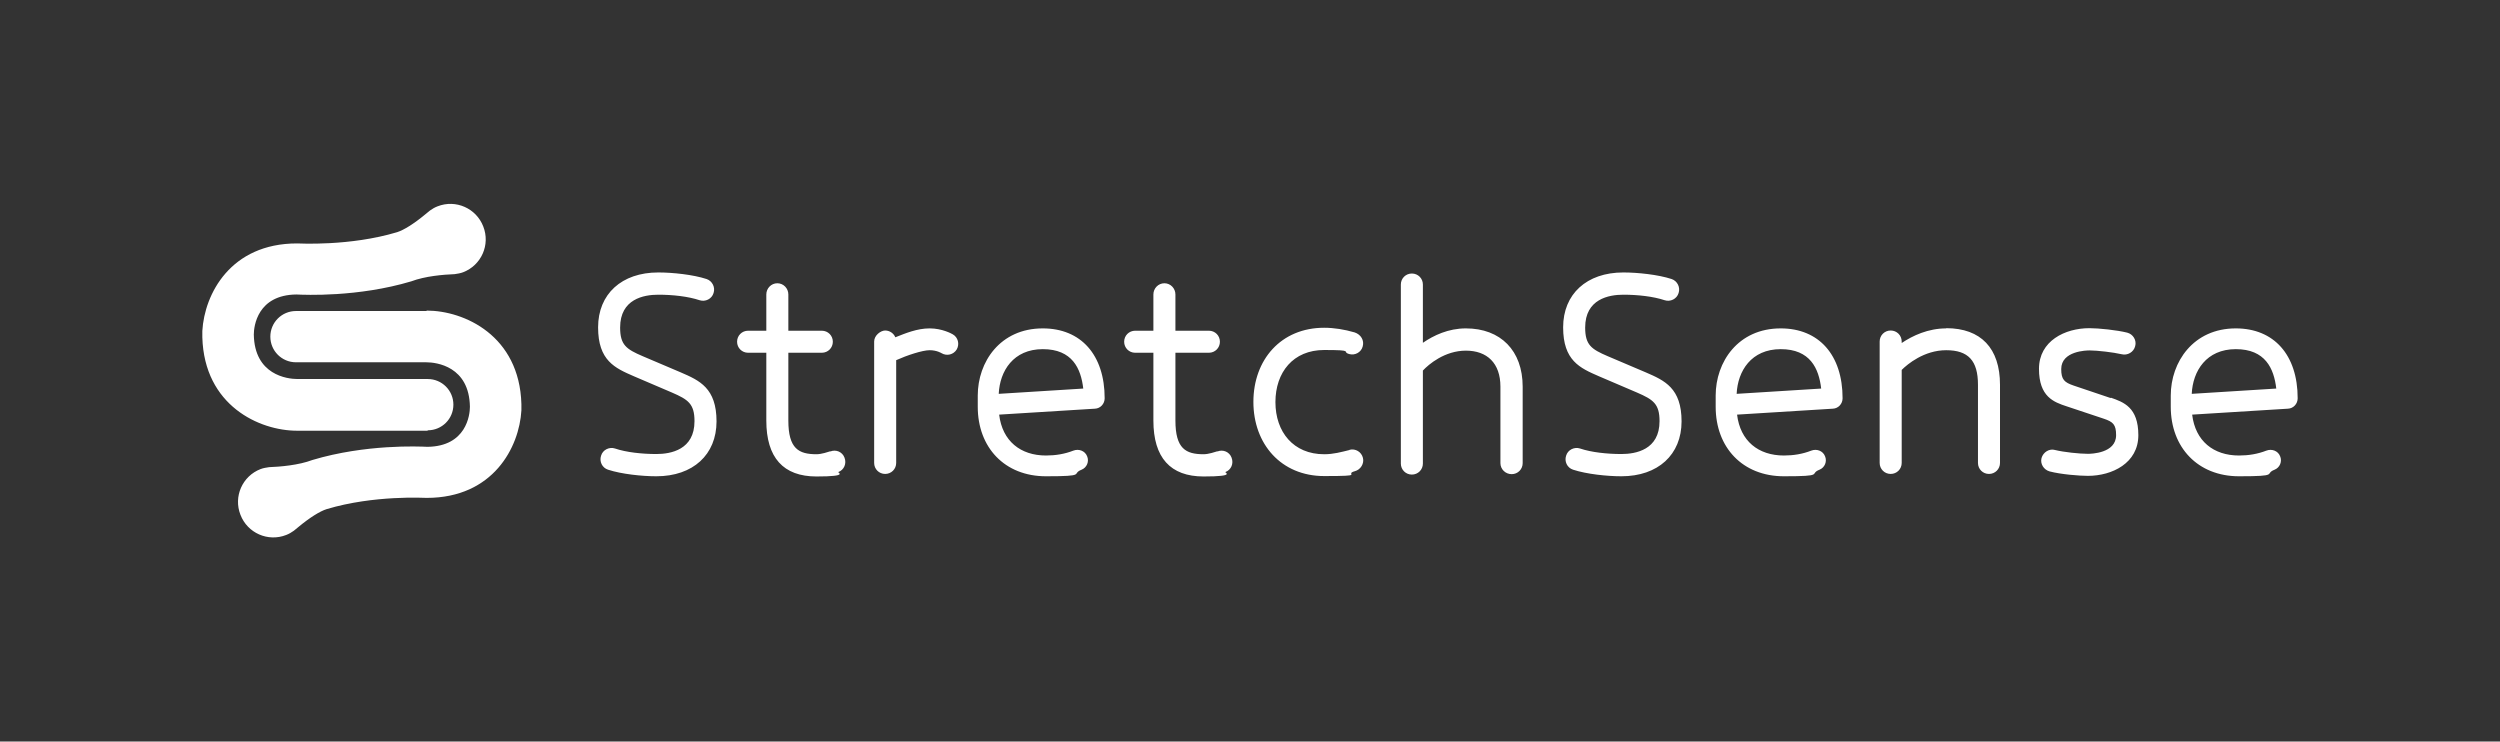 <svg xmlns="http://www.w3.org/2000/svg" viewBox="0 0 1180 350"><rect x="0" y="0" width="1180" height="350" fill="#333333" stroke="none"/><defs><style>      .st0 {        isolation: isolate;      }      .st1 {        fill: #fff;      }    </style></defs><g id="OFFICIAL_HORIZONTAL" class="st0"><g id="OFFICIAL_HORIZONTAL1" data-name="OFFICIAL_HORIZONTAL"><path class="st1" d="M201.9,203.1c6.7,0,12.1-5.4,12.1-12.1s-5.4-12.1-12.1-12.1h-61.5c-4.8,0-20.3-1.9-20.6-21,0-3.9,1.7-18.7,20.1-18.9,4,.2,29.1,1.3,54.2-6.2,6.6-2.5,15.3-3.2,20.5-3.4,1.3-.2,2.7-.4,4-.9,8.6-3.3,12.9-13,9.5-21.6-3.3-8.6-13-12.9-21.6-9.5-1.3.5-2.5,1.2-3.6,2,0,0-1.6,1.3-2.2,1.8-5.3,4.4-10.1,7.4-13.3,8.4-22.3,6.7-46.3,5.3-47.2,5.3-31.4,0-43.7,23.9-44.7,41.3,0,.4,0,.8,0,1.2v1c0,.3,0,.5,0,.8.9,32.3,27,44.1,44.7,44.1h61.6ZM201.3,146.8h-61.6c-6.7,0-12.1,5.4-12.1,12.1s5.4,12.1,12.1,12.1h61.5c4.8,0,20.3,1.9,20.6,21,0,3.9-1.7,18.7-20.1,18.9-4-.2-29.1-1.3-54.2,6.2-6.6,2.5-15.3,3.2-20.5,3.4-1.3.2-2.7.4-4,.9-8.6,3.3-12.9,13-9.5,21.6,3.3,8.6,13,12.9,21.6,9.5,1.3-.5,2.5-1.2,3.6-2,0,0,1.6-1.3,2.2-1.8,5.3-4.4,10.1-7.4,13.3-8.4,22.3-6.7,46.3-5.3,47.2-5.3,31.4,0,43.7-23.9,44.7-41.3,0-.4,0-.8,0-1.2v-1c0-.3,0-.5,0-.8-.9-32.3-27-44.1-44.7-44.1ZM321.4,175.8l-18.1-7.7c-7.7-3.3-10.6-5.3-10.6-13.5,0-13.5,11.2-15.5,18-15.5s14.1.8,19.5,2.6c2.7.9,5.8-.6,6.6-3.4.9-2.7-.6-5.7-3.3-6.6-6.4-2.1-16.1-3.1-22.8-3.1-17.3,0-28.4,10.2-28.4,25.9s7.9,19.2,16.9,23.1l18,7.7c7.6,3.3,10.6,5.3,10.6,13.5,0,13.5-11.2,15.5-18,15.5s-14.2-.8-19.5-2.6c-2.7-.9-5.8.6-6.6,3.4-.9,2.7.5,5.7,3.3,6.6,6.4,2.1,16.1,3.1,22.8,3.1,17.3,0,28.4-10.2,28.4-25.9s-8-19.3-16.8-23.1ZM391.9,213c-1,.3-4.1,1.4-6.5,1.4-8.4,0-13.3-2.6-13.3-15.9v-32h15.8c2.9,0,5.2-2.3,5.2-5.2s-2.3-5.2-5.2-5.2h-15.8v-17.1c0-2.9-2.3-5.3-5.2-5.3s-5.2,2.4-5.2,5.3v17.1h-8.6c-2.9,0-5.2,2.3-5.2,5.2s2.3,5.2,5.2,5.2h8.6v32c0,17.5,8,26.4,23.7,26.4s9.7-1.9,10.3-2.1c2.7-1,4-4,2.9-6.8-1-2.7-4-4-6.7-2.9ZM449.7,157.8c-.5-.3-5-2.8-10.9-2.8s-11.4,2.3-16.2,4.2c-.8-1.9-2.7-3.2-4.8-3.2s-5.2,2.3-5.2,5.2v57.3c0,2.9,2.3,5.2,5.2,5.2s5.2-2.3,5.2-5.2v-48.5c5.1-2.3,12.4-4.7,15.8-4.7s5.6,1.4,5.6,1.4c2.5,1.5,5.7.7,7.2-1.8,1.4-2.5.6-5.7-1.9-7.1ZM492.2,155c-20.2,0-30.7,15.9-30.7,31.7v5.3c0,19.2,12.7,32.8,32.2,32.8s11.7-1.1,16.8-3.1c2.5-1,3.7-3.9,2.6-6.4-1-2.5-3.9-3.6-6.5-2.6-4.1,1.6-8.4,2.3-12.9,2.3-12,0-20.6-6.8-22.1-19.3l45.2-2.8c2.6-.1,4.6-2.3,4.6-4.9,0-20.5-11.2-33-29.2-33ZM471.4,185.9c.5-10.8,6.9-21.1,20.8-21.1s18,9.1,19.1,18.6l-40,2.5ZM574.6,213c-1,.3-4.1,1.4-6.5,1.4-8.4,0-13.3-2.6-13.3-15.9v-32h15.8c2.9,0,5.2-2.3,5.2-5.2s-2.3-5.2-5.2-5.2h-15.8v-17.1c0-2.9-2.3-5.3-5.2-5.3s-5.2,2.4-5.2,5.3v17.1h-8.6c-2.9,0-5.2,2.3-5.2,5.2s2.3,5.2,5.2,5.2h8.6v32c0,17.5,8,26.4,23.7,26.4s9.7-1.9,10.3-2.1c2.7-1,4-4,2.9-6.8-1-2.7-4-4-6.7-2.9ZM637,212.4c-4.1,1-7.6,2-12,2-14.5,0-23-10.5-23-24.6s8.4-24.6,23-24.6,8,.8,11.8,1.9c2.7.8,5.7-.8,6.4-3.6.8-2.8-.8-5.6-3.8-6.6-4.8-1.4-9.7-2.2-14.4-2.2-20.4,0-33.4,15.1-33.4,35s13.1,35,33.4,35,9-.8,14.5-2.3c2.7-.7,4.5-3.6,3.8-6.3-.7-2.8-3.5-4.5-6.3-3.8ZM691.9,155c-8.3,0-15.2,3.3-20.3,6.8v-27.5c0-2.9-2.3-5.2-5.2-5.2s-5.2,2.3-5.2,5.2v84.5c0,2.9,2.3,5.2,5.2,5.2s5.2-2.3,5.2-5.2v-43.9c2.7-2.9,10.3-9.4,20.3-9.4s16.3,5.9,16.3,17v36.1c0,2.9,2.4,5.2,5.3,5.2s5.2-2.3,5.2-5.2v-36.1c0-17-10.4-27.5-26.8-27.5ZM776.9,175.8l-18.1-7.7c-7.7-3.3-10.6-5.3-10.6-13.5,0-13.5,11.2-15.5,18-15.5s14.1.8,19.5,2.6c2.7.9,5.8-.6,6.6-3.4.9-2.7-.6-5.7-3.3-6.6-6.4-2.1-16.1-3.1-22.8-3.1-17.3,0-28.4,10.2-28.4,25.9s7.9,19.2,16.9,23.1l18,7.7c7.6,3.3,10.6,5.3,10.6,13.5,0,13.5-11.2,15.5-18,15.5s-14.2-.8-19.5-2.6c-2.7-.9-5.8.6-6.6,3.4-.9,2.7.5,5.7,3.3,6.6,6.4,2.1,16.1,3.1,22.8,3.1,17.3,0,28.4-10.2,28.4-25.9s-8-19.3-16.8-23.1ZM840.5,155c-20.2,0-30.7,15.9-30.7,31.7v5.3c0,19.2,12.7,32.8,32.2,32.8s11.7-1.1,16.8-3.1c2.5-1,3.7-3.9,2.6-6.4-1-2.5-3.9-3.6-6.5-2.6-4.1,1.6-8.4,2.3-12.9,2.3-12,0-20.6-6.8-22.1-19.3l45.2-2.8c2.6-.1,4.6-2.3,4.6-4.9,0-20.5-11.2-33-29.2-33ZM819.7,185.9c.5-10.8,6.9-21.1,20.8-21.1s18,9.1,19.1,18.6l-40,2.5ZM918.6,155c-8.5,0-15.8,3.4-21,6.9v-.7c0-2.9-2.3-5.2-5.2-5.2s-5.2,2.3-5.2,5.2v57.3c0,2.9,2.3,5.2,5.2,5.2s5.2-2.3,5.2-5.2v-43.9c2.7-2.7,10.6-9.3,21-9.3s15,4.9,15,16.3v36.9c0,2.9,2.3,5.2,5.2,5.2s5.2-2.3,5.2-5.2v-36.9c0-17.2-9-26.7-25.4-26.7ZM996.3,187.9l-17.5-5.9c-4.4-1.5-5.9-2.8-5.9-7.8,0-8.6,12-8.8,13.4-8.8,3.6,0,11.3.9,15.1,1.8,2.8.7,5.7-1,6.4-3.8.8-2.8-1-5.7-3.8-6.4-4.8-1.2-13.4-2.1-17.8-2.1-11.5,0-23.8,6-23.8,19.2s7,15.7,13.1,17.7l17.4,5.8c4.5,1.5,5.9,2.8,5.9,7.8,0,8.6-11.9,8.8-13.3,8.8-4,0-11.5-.8-15.5-1.8-2.7-.8-5.6,1-6.4,3.8-.7,2.7,1,5.5,3.8,6.3,5.3,1.4,14,2.1,18.1,2.1,11.4,0,23.8-6,23.8-19.2s-7-15.6-13-17.7ZM1055.3,155c-20.1,0-30.7,15.9-30.7,31.7v5.3c0,19.2,12.8,32.8,32.2,32.8s11.7-1.1,16.8-3.1c2.5-1,3.7-3.9,2.6-6.4-1-2.5-3.9-3.6-6.5-2.6-4.1,1.6-8.4,2.3-12.9,2.3-12,0-20.6-6.8-22.1-19.3l45.2-2.8c2.6-.1,4.6-2.3,4.6-4.9,0-20.5-11.2-33-29.2-33ZM1034.5,185.9c.5-10.8,6.9-21.1,20.8-21.1s18,9.1,19.1,18.6l-40,2.5Z"></path></g></g></svg>